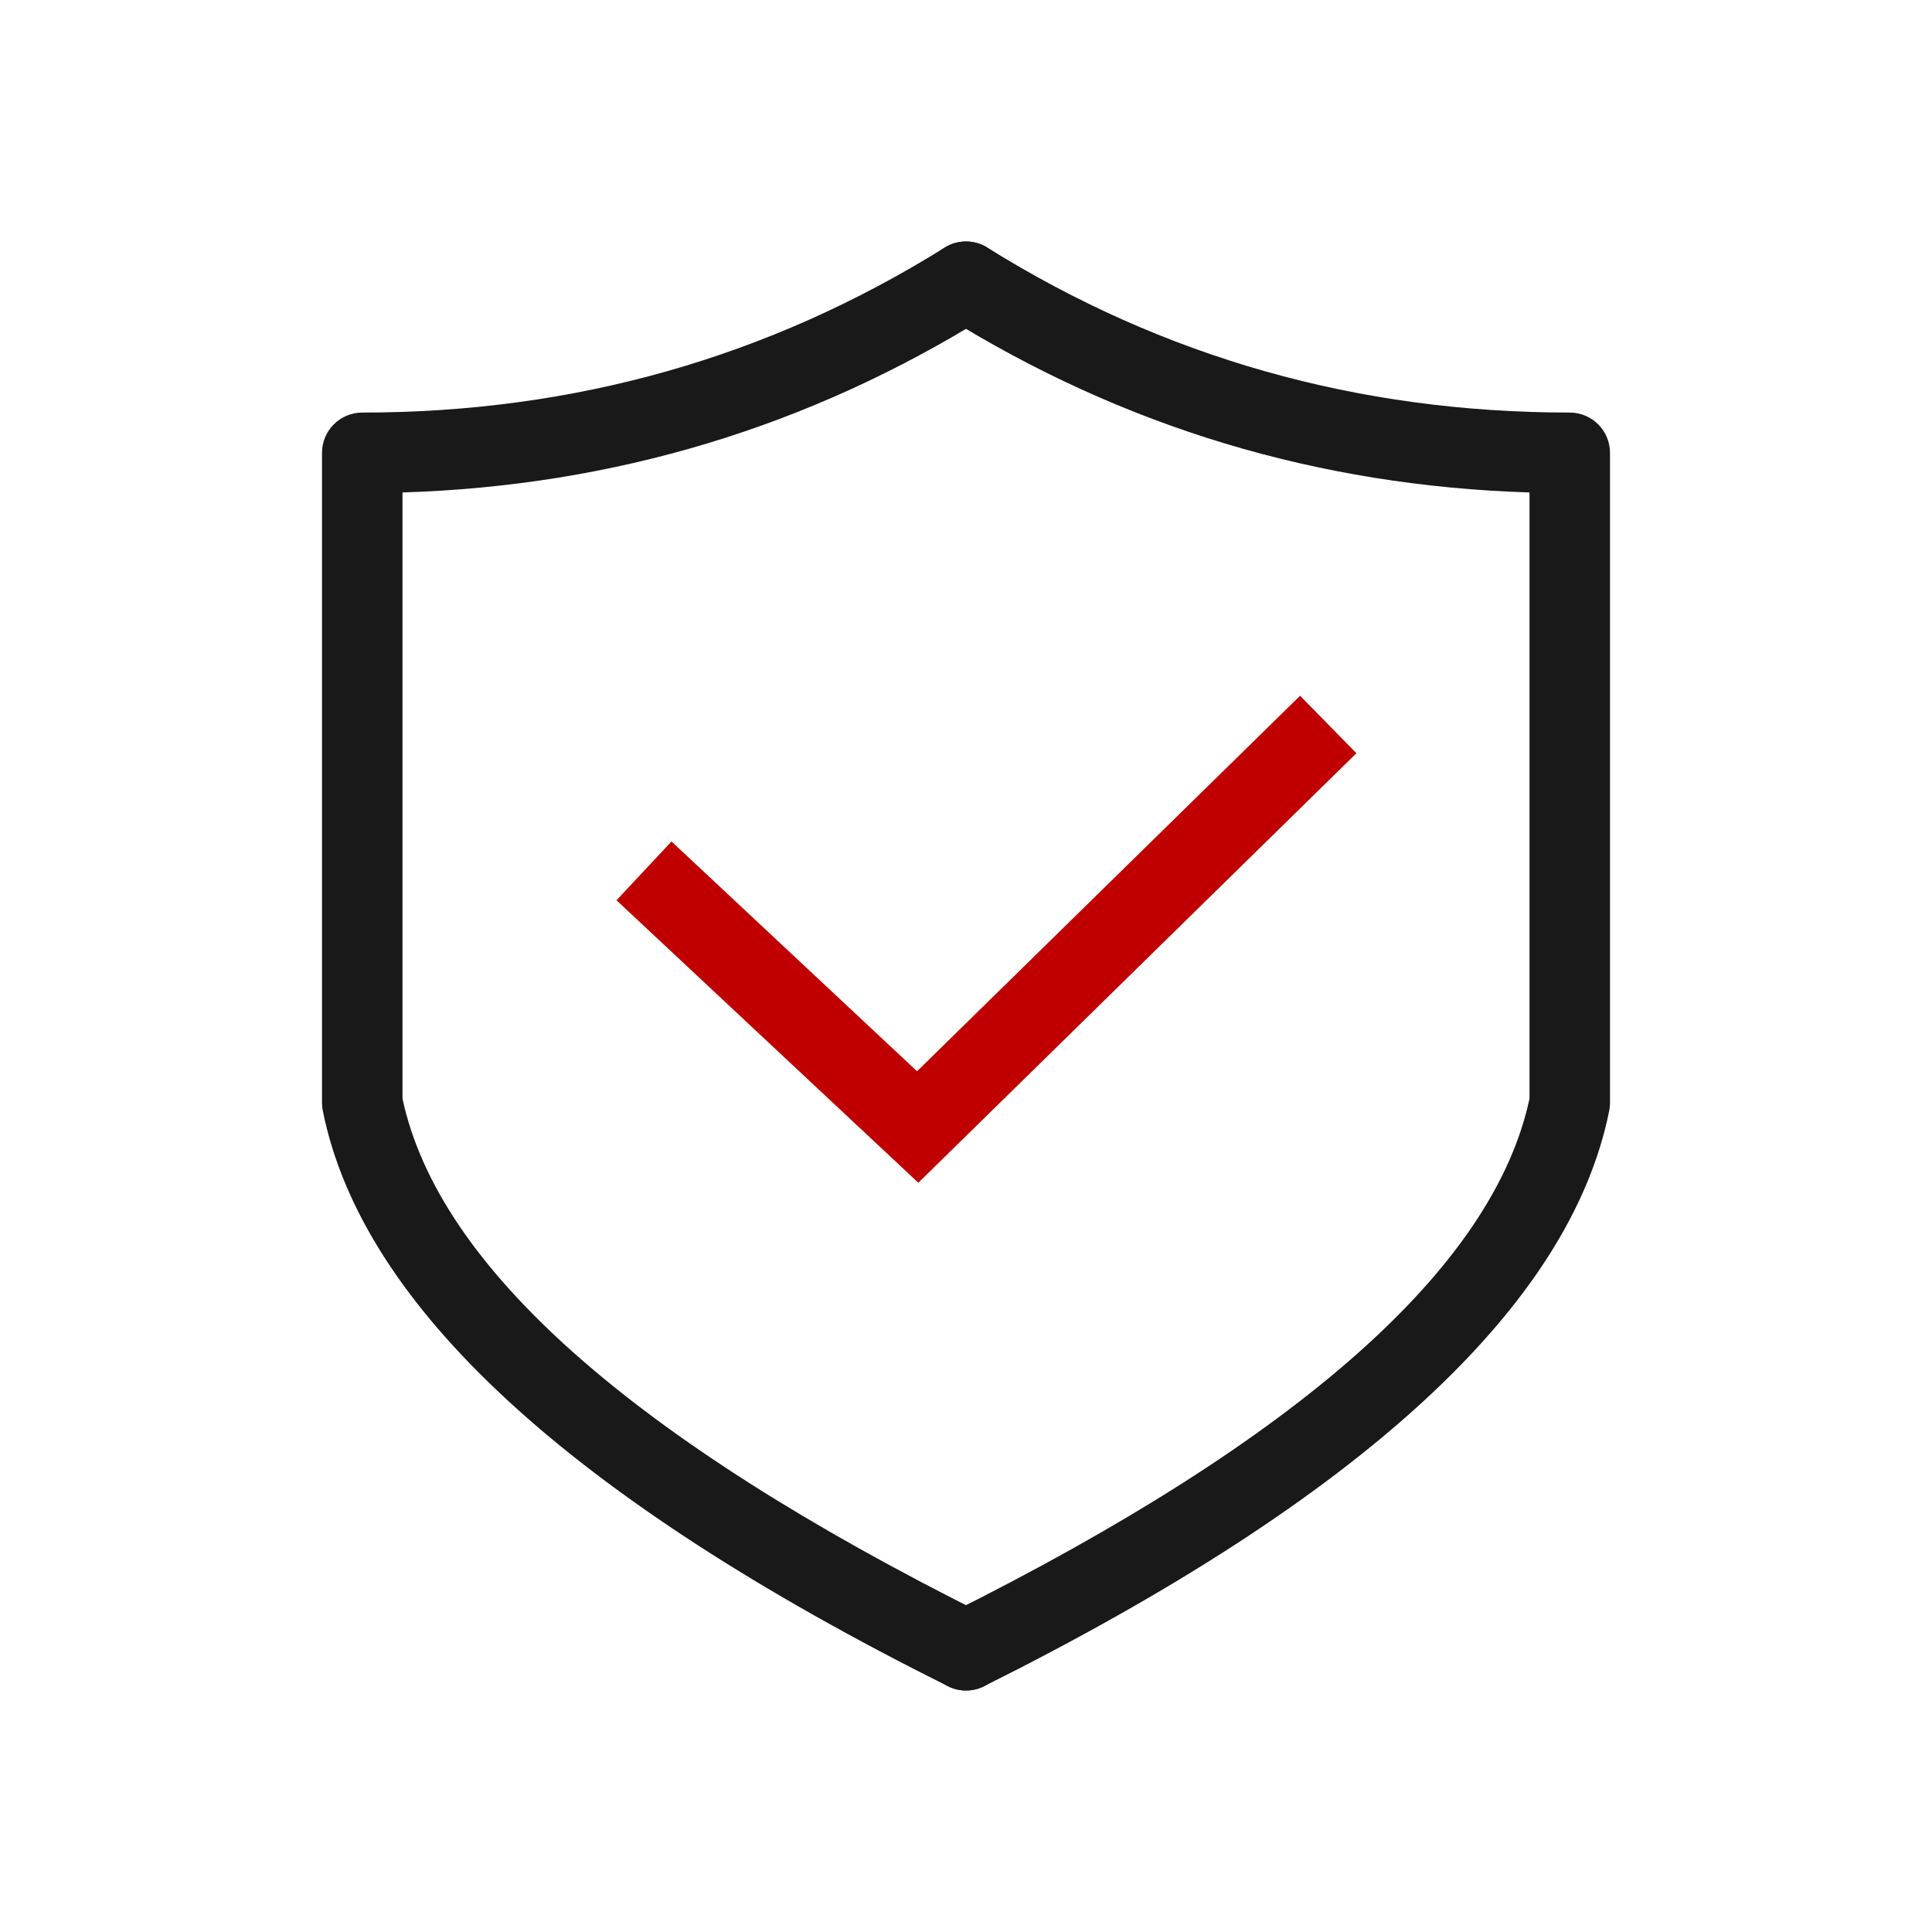 <svg xmlns="http://www.w3.org/2000/svg" xmlns:xlink="http://www.w3.org/1999/xlink" fill="none" version="1.1" width="48" height="48" viewBox="0 0 48 48"><g><g><g><path d="M24.529,7.849Q24.637,7.781,24.725,7.689Q24.812,7.597,24.874,7.485Q24.936,7.374,24.968,7.251Q25,7.127,25,7Q25,6.902,24.981,6.805Q24.962,6.708,24.924,6.617Q24.886,6.526,24.831,6.444Q24.777,6.363,24.707,6.293Q24.637,6.223,24.556,6.169Q24.474,6.114,24.383,6.076Q24.292,6.038,24.195,6.019Q24.099,6,24,6Q23.714,6,23.471,6.151Q16.896,10.25,9,10.25Q8.902,10.25,8.805,10.269Q8.708,10.288,8.617,10.326Q8.526,10.364,8.444,10.419Q8.363,10.473,8.293,10.543Q8.223,10.613,8.169,10.694Q8.114,10.776,8.076,10.867Q8.038,10.958,8.019,11.055Q8,11.152,8,11.25L8,27.4Q8,27.499,8.02,27.597Q9.479,34.877,23.554,41.895Q23.764,42,24,42Q24.099,42,24.195,41.981Q24.292,41.962,24.383,41.924Q24.474,41.886,24.556,41.831Q24.637,41.777,24.707,41.707Q24.777,41.638,24.831,41.556Q24.886,41.474,24.924,41.383Q24.962,41.292,24.981,41.195Q25,41.099,25,41Q25,40.861,24.962,40.727Q24.924,40.592,24.85,40.474Q24.777,40.355,24.674,40.261Q24.571,40.167,24.446,40.105Q11.346,33.573,10,27.297L10,12.235Q17.887,11.989,24.528,7.849L24.529,7.849L24.529,7.849L24.529,7.849Z" fill-rule="evenodd" fill="#19191A" fill-opacity="1"/></g><g transform="matrix(-1,0,0,1,78,0)"><path d="M54.529,7.849Q54.637,7.781,54.725,7.689Q54.812,7.597,54.874,7.485Q54.936,7.374,54.968,7.251Q55,7.127,55,7Q55,6.902,54.981,6.805Q54.962,6.708,54.924,6.617Q54.886,6.526,54.831,6.444Q54.777,6.363,54.707,6.293Q54.638,6.223,54.556,6.169Q54.474,6.114,54.383,6.076Q54.292,6.038,54.195,6.019Q54.099,6,54,6Q53.714,6,53.471,6.151Q46.896,10.25,39,10.25Q38.902,10.25,38.805,10.269Q38.708,10.288,38.617,10.326Q38.526,10.364,38.444,10.419Q38.363,10.473,38.293,10.543Q38.223,10.613,38.169,10.694Q38.114,10.776,38.076,10.867Q38.038,10.958,38.019,11.055Q38,11.152,38,11.25L38,27.4Q38,27.499,38.02,27.597Q39.479,34.877,53.554,41.895Q53.764,42,54,42Q54.099,42,54.195,41.981Q54.292,41.962,54.383,41.924Q54.474,41.886,54.556,41.831Q54.638,41.777,54.707,41.707Q54.777,41.638,54.831,41.556Q54.886,41.474,54.924,41.383Q54.962,41.292,54.981,41.195Q55,41.099,55,41Q55,40.861,54.962,40.727Q54.924,40.592,54.85,40.474Q54.777,40.355,54.674,40.261Q54.571,40.167,54.446,40.105Q41.346,33.573,40,27.297L40,12.235Q47.887,11.989,54.528,7.849L54.529,7.849L54.529,7.849L54.529,7.849Z" fill-rule="evenodd" fill="#19191A" fill-opacity="1"/></g><g><path d="M22.816,29.385L33.7,18.714L32.3,17.286L22.784,26.615L16.683,20.906L15.317,22.367L22.816,29.385Z" fill-rule="evenodd" fill="#C00000" fill-opacity="1"/></g></g></g></svg>